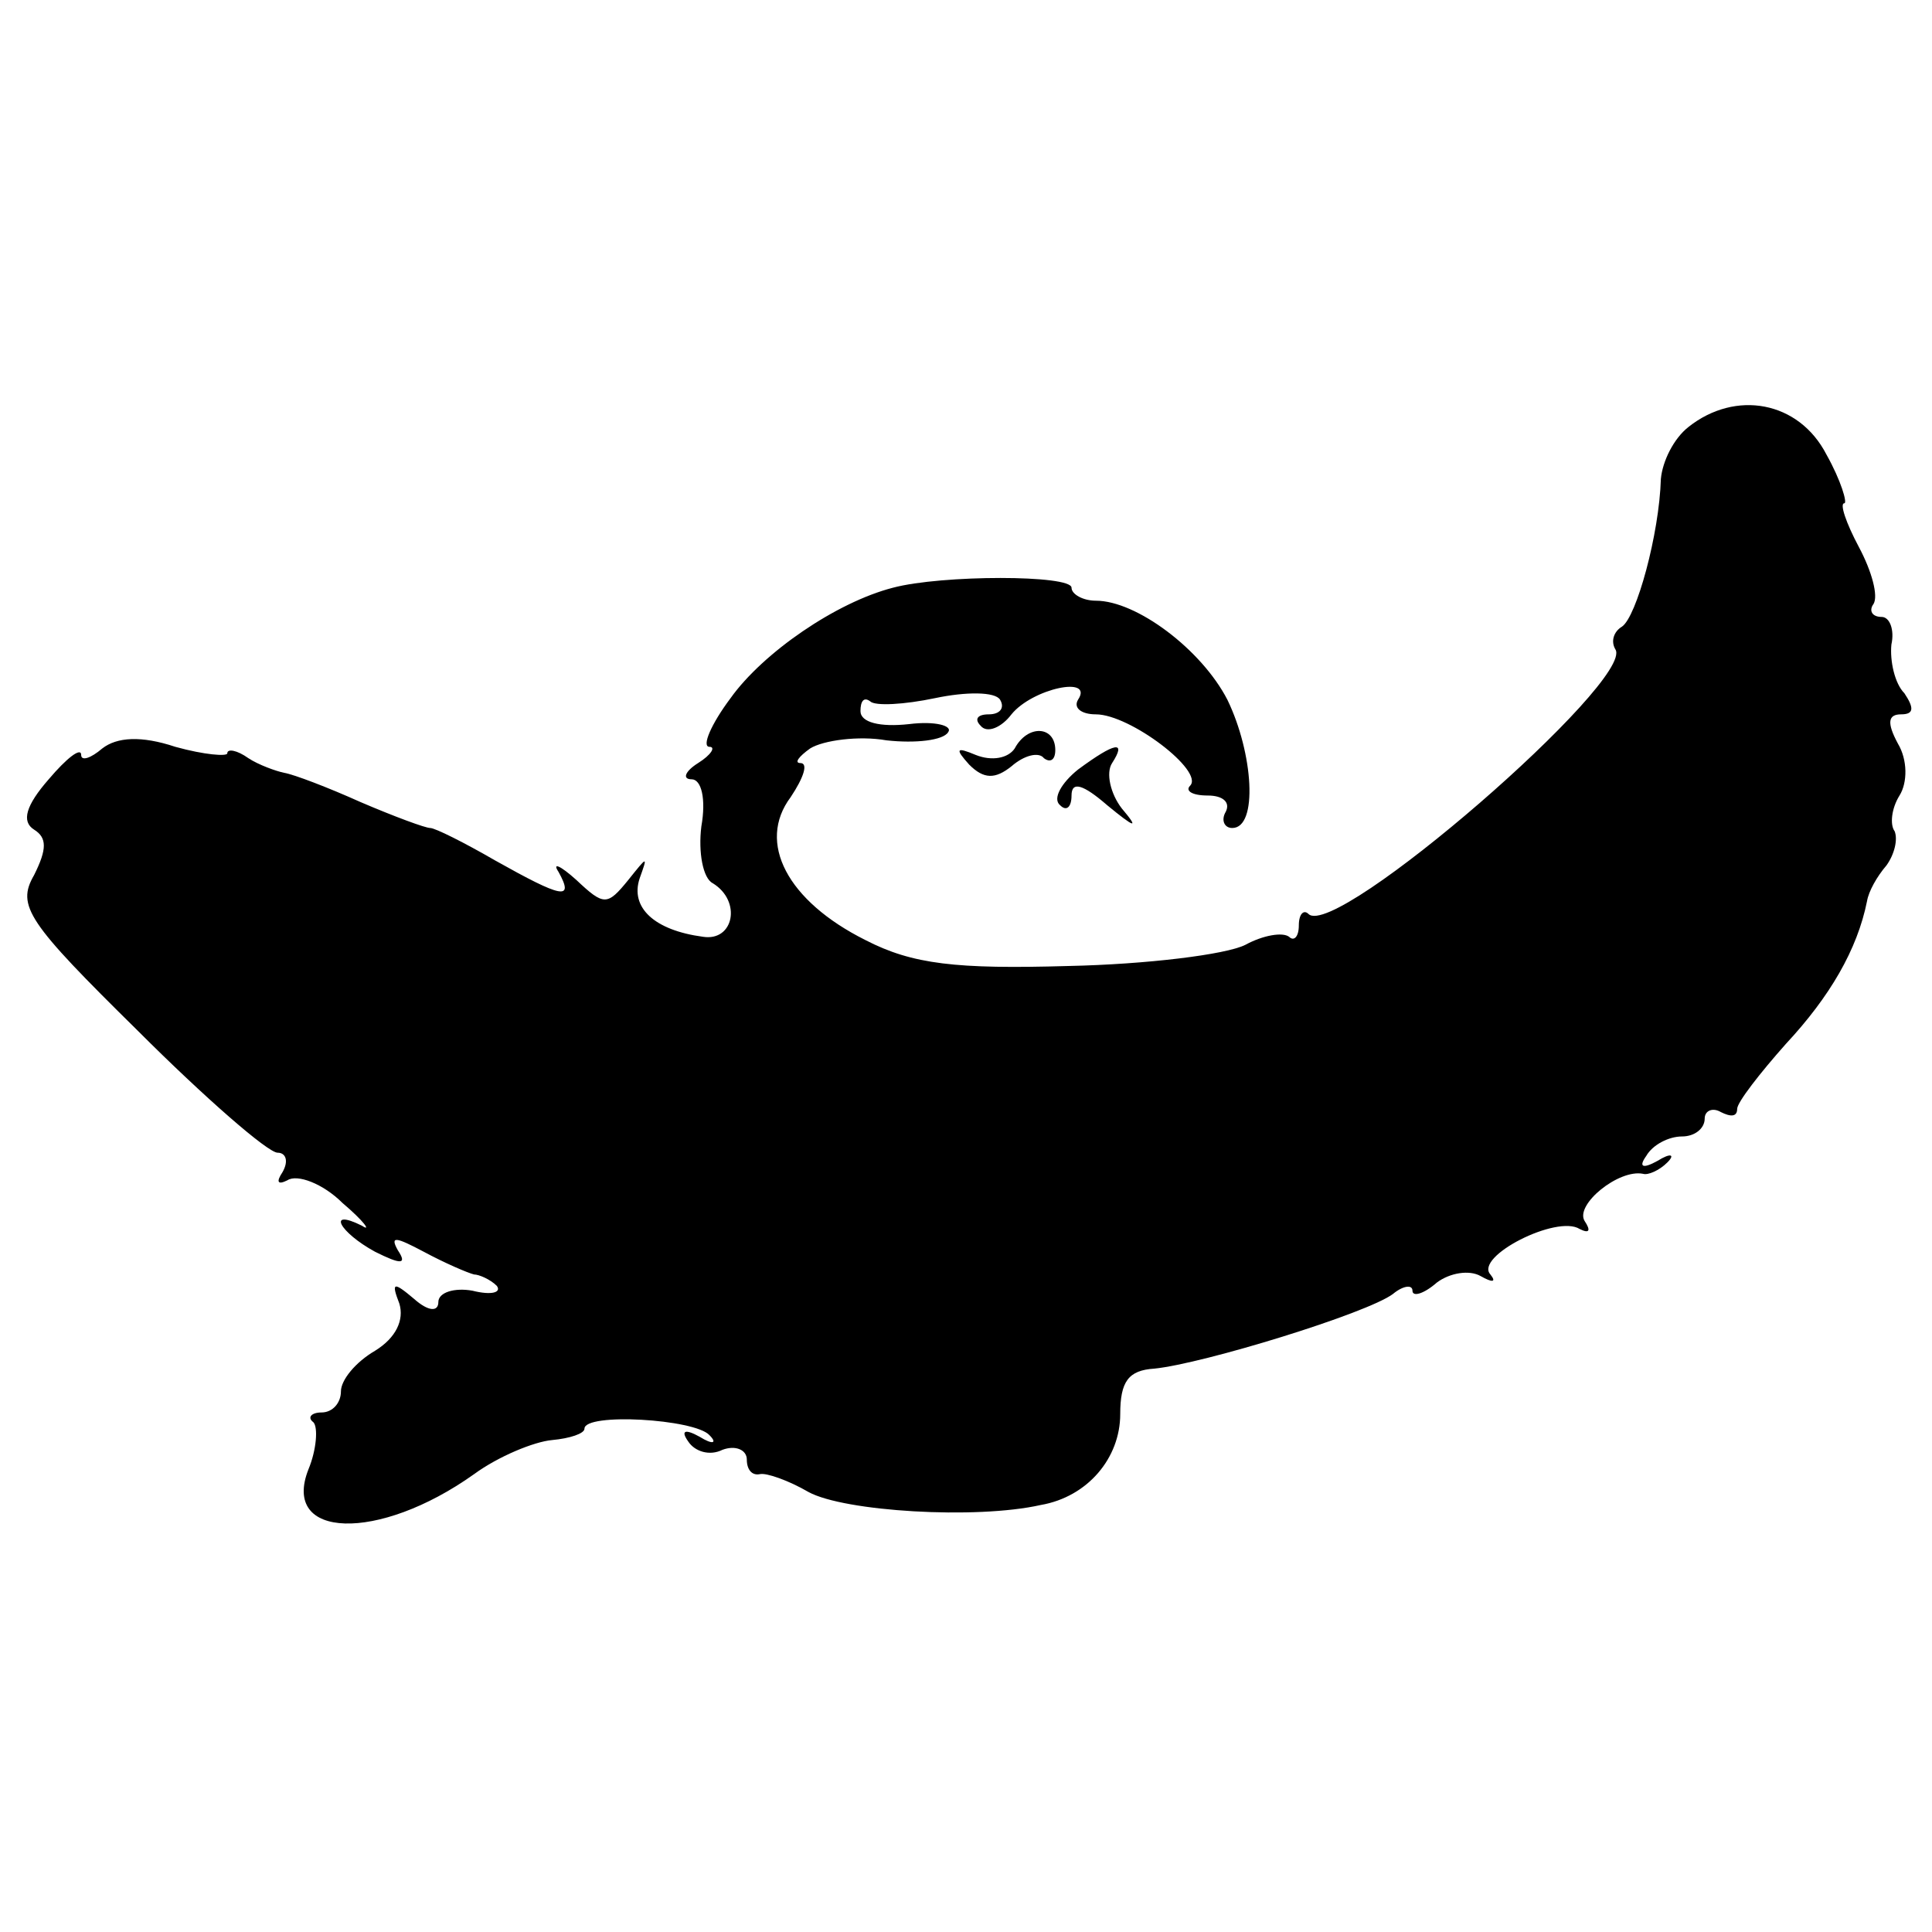 <svg version="1" xmlns="http://www.w3.org/2000/svg" width="158.667" height="158.667" viewBox="0 0 119 119"><path d="M104 26.3c-.9.7-1.6 2.1-1.7 3.2-.1 3.4-1.5 8.5-2.4 9.1-.5.3-.7.9-.4 1.4 1.2 1.9-17.2 17.9-18.9 16.3-.3-.3-.6 0-.6.7s-.3 1-.6.7c-.4-.3-1.6-.1-2.7.5-1.2.6-6.1 1.2-10.9 1.3-6.9.2-9.6-.1-12.5-1.6-4.8-2.4-6.7-6-4.6-8.8.8-1.2 1.1-2.1.6-2.1-.4 0-.1-.4.6-.9.8-.5 3-.8 4.7-.5 1.8.2 3.5 0 3.8-.5.3-.4-.8-.7-2.4-.5-1.8.2-3-.1-3-.8 0-.6.2-.9.6-.6.3.3 2.1.2 4-.2s3.7-.4 4 .1c.3.5 0 .9-.7.9s-.9.3-.5.7c.4.5 1.3.1 1.9-.7 1.3-1.6 5.1-2.4 4.1-.9-.3.5.2.9 1.1.9 2.1 0 6.7 3.5 5.8 4.4-.3.3.1.6 1.1.6.9 0 1.4.4 1.1 1-.3.5-.1 1 .4 1 1.6 0 1.3-4.6-.3-7.9C74 40 70 37 67.5 37c-.8 0-1.5-.4-1.5-.8 0-.8-8-.8-11 0-3.5.9-8 4-10 6.8-1.2 1.6-1.8 3-1.3 3 .4 0 .1.5-.7 1-.8.5-1 1-.4 1s.9 1.2.6 2.9c-.2 1.6.1 3.2.7 3.5 1.8 1.1 1.3 3.6-.6 3.3-3-.4-4.5-1.8-3.9-3.6.5-1.4.5-1.4-.7.1-1.3 1.6-1.5 1.6-3.2 0-1-.9-1.5-1.1-1.1-.5 1 1.8.2 1.6-3.9-.7-1.9-1.1-3.7-2-4-2-.3 0-2.2-.7-4.3-1.6-2-.9-4.1-1.7-4.7-1.8-.5-.1-1.6-.5-2.2-.9-.7-.5-1.3-.6-1.3-.3 0 .2-1.4.1-3.2-.4-2.1-.7-3.6-.6-4.5.1-.7.6-1.3.8-1.3.4 0-.5-.9.2-2 1.5-1.4 1.6-1.7 2.6-.9 3.1.8.5.8 1.2 0 2.8-1.1 1.9-.4 2.9 6.4 9.6 4.1 4.1 8 7.5 8.6 7.5.5 0 .7.5.3 1.2-.4.6-.3.8.3.5.6-.4 2.2.2 3.4 1.4 1.3 1.1 1.8 1.8 1.2 1.4-2.2-1.1-1.4.4.8 1.6 1.6.8 2 .8 1.4-.1-.5-.9-.1-.8 1.6.1 1.3.7 2.7 1.3 3.1 1.4.3 0 1 .3 1.4.7.3.4-.3.6-1.5.3-1.1-.2-2.1.1-2.1.7s-.6.6-1.5-.2c-1.3-1.1-1.4-1-.9.3.3 1-.2 2.1-1.5 2.9-1.2.7-2.1 1.8-2.1 2.5s-.5 1.3-1.2 1.3c-.6 0-.9.3-.5.6.3.3.2 1.7-.3 2.9-1.7 4.3 4.3 4.5 10.2.3 1.5-1.1 3.7-2 4.8-2.1 1.1-.1 2-.4 2-.7 0-1 6.8-.6 7.7.4.5.5.2.6-.6.1-.9-.5-1.2-.4-.7.3.4.6 1.3.9 2.1.5.8-.3 1.5 0 1.5.6s.3 1 .8.9c.4-.1 1.8.4 3 1.1 2.2 1.2 10.3 1.7 14.3.8 2.9-.5 4.9-2.9 4.9-5.6 0-2 .5-2.7 2.1-2.8 3-.3 13.1-3.4 14.7-4.6.6-.5 1.2-.6 1.2-.2 0 .4.7.2 1.5-.5.8-.6 2-.8 2.7-.4.7.4 1 .4.6-.1-1-1.1 4.1-3.7 5.5-2.8.6.3.7.1.3-.5-.6-1 2.1-3.2 3.6-2.9.3.1 1-.2 1.5-.7.5-.5.2-.6-.6-.1-.9.5-1.2.4-.7-.3.4-.7 1.4-1.2 2.2-1.2.8 0 1.4-.5 1.4-1.1 0-.5.5-.7 1-.4.6.3 1 .3 1-.2 0-.4 1.4-2.2 3-4 2.7-2.9 4.4-5.8 5-8.8.1-.6.6-1.5 1.2-2.2.5-.7.7-1.6.5-2.1-.3-.4-.2-1.4.3-2.2.5-.8.5-2.2-.1-3.2-.7-1.3-.6-1.8.2-1.8s.8-.4.2-1.3c-.6-.6-.9-2-.8-3 .2-.9-.1-1.7-.6-1.7-.6 0-.8-.4-.5-.8.3-.5-.1-2-.9-3.5s-1.2-2.7-.9-2.7c.2 0-.2-1.4-1.1-3-1.7-3.3-5.6-4-8.5-1.7z"/><path d="M62.5 46.1c-.4.6-1.4.8-2.4.4-1.2-.5-1.3-.4-.4.6.9.9 1.6.9 2.6.1.8-.7 1.7-.9 2-.5.4.3.7.1.7-.5 0-1.5-1.7-1.6-2.5-.1zM66.4 47.4c-1 .8-1.6 1.8-1.1 2.2.4.4.7.1.7-.6 0-.9.7-.7 2.2.6 1.7 1.4 2 1.5.9.2-.7-.9-1-2.2-.6-2.8.9-1.4.2-1.3-2.1.4z"/></svg>